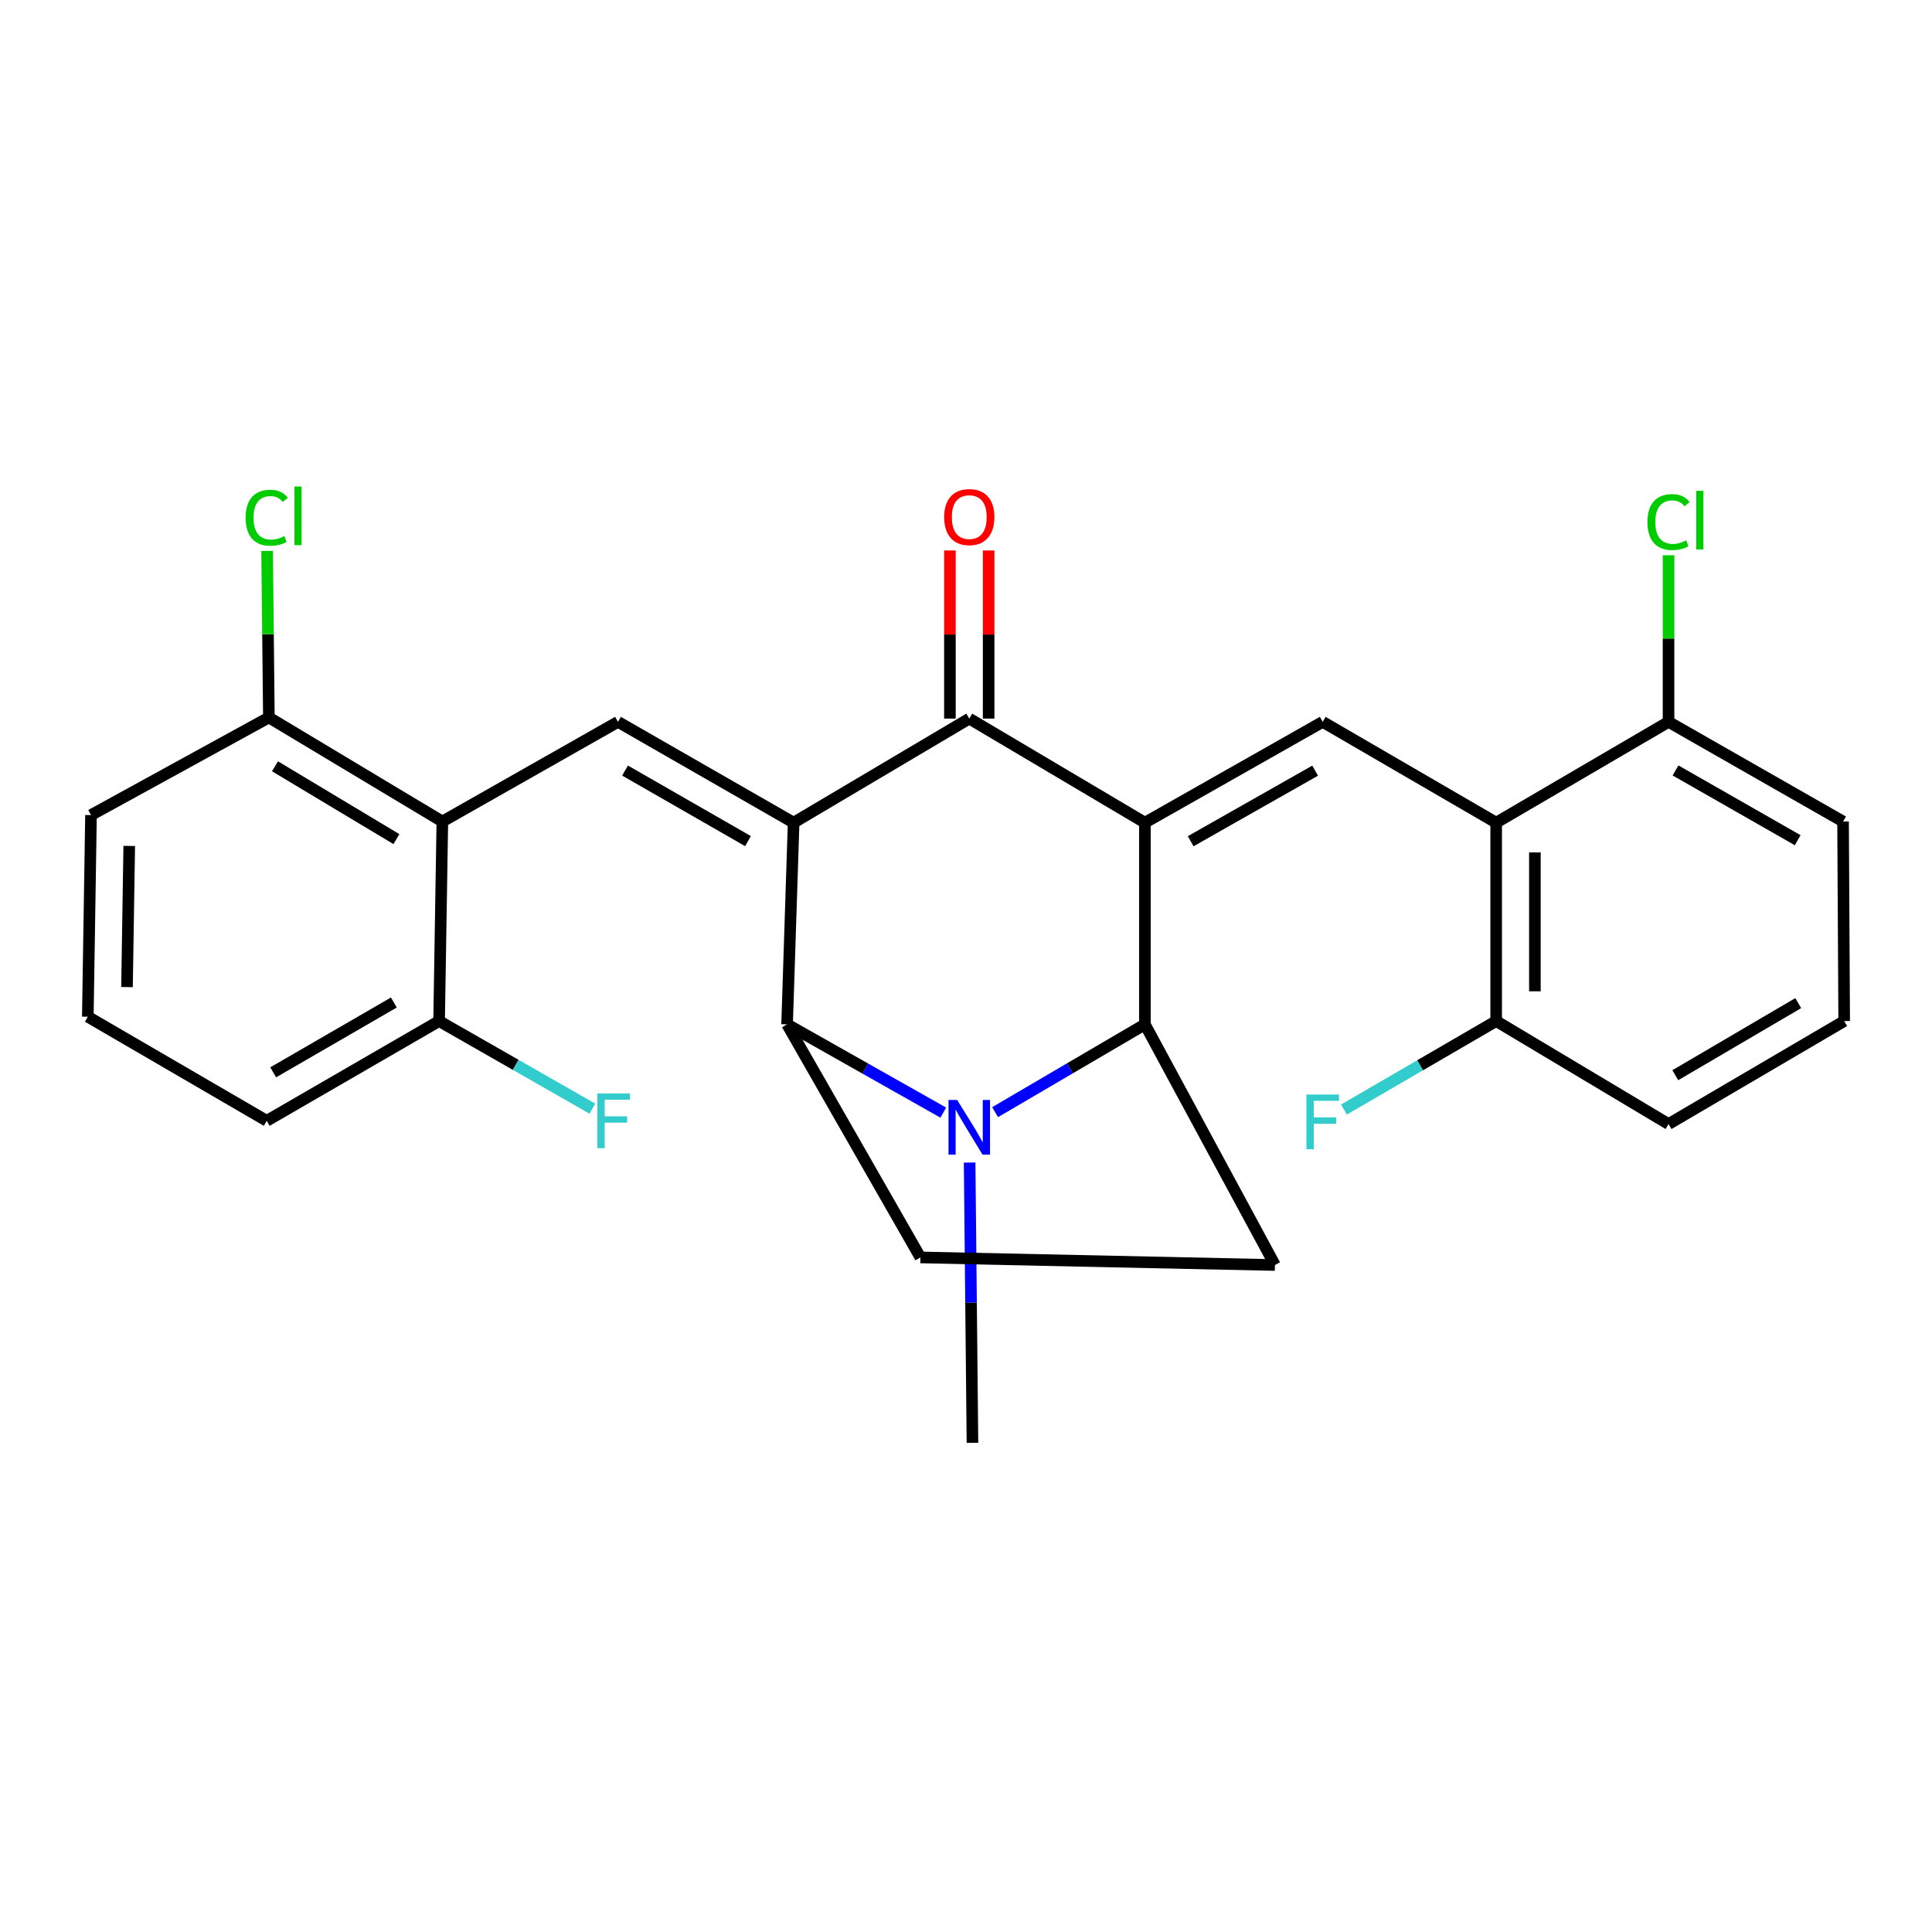 <?xml version='1.0' encoding='iso-8859-1'?>
<svg version='1.1' baseProfile='full'
              xmlns='http://www.w3.org/2000/svg'
                      xmlns:rdkit='http://www.rdkit.org/xml'
                      xmlns:xlink='http://www.w3.org/1999/xlink'
                  xml:space='preserve'
width='1000px' height='1000px' viewBox='0 0 1000 1000'>
<!-- END OF HEADER -->
<rect style='opacity:1.0;fill:#FFFFFF;stroke:none' width='1000' height='1000' x='0' y='0'> </rect>
<path class='bond-1' d='M 410.781,425.809 L 501.692,371.942' style='fill:none;fill-rule:evenodd;stroke:#000000;stroke-width:6px;stroke-linecap:butt;stroke-linejoin:miter;stroke-opacity:1' />
<path class='bond-4' d='M 410.781,425.809 L 407.396,530.215' style='fill:none;fill-rule:evenodd;stroke:#000000;stroke-width:6px;stroke-linecap:butt;stroke-linejoin:miter;stroke-opacity:1' />
<path class='bond-5' d='M 410.781,425.809 L 319.87,373.634' style='fill:none;fill-rule:evenodd;stroke:#000000;stroke-width:6px;stroke-linecap:butt;stroke-linejoin:miter;stroke-opacity:1' />
<path class='bond-5' d='M 387.168,435.365 L 323.53,398.843' style='fill:none;fill-rule:evenodd;stroke:#000000;stroke-width:6px;stroke-linecap:butt;stroke-linejoin:miter;stroke-opacity:1' />
<path class='bond-0' d='M 592.604,425.809 L 501.692,371.942' style='fill:none;fill-rule:evenodd;stroke:#000000;stroke-width:6px;stroke-linecap:butt;stroke-linejoin:miter;stroke-opacity:1' />
<path class='bond-6' d='M 592.604,425.809 L 684.628,373.634' style='fill:none;fill-rule:evenodd;stroke:#000000;stroke-width:6px;stroke-linecap:butt;stroke-linejoin:miter;stroke-opacity:1' />
<path class='bond-6' d='M 616.292,435.417 L 680.71,398.895' style='fill:none;fill-rule:evenodd;stroke:#000000;stroke-width:6px;stroke-linecap:butt;stroke-linejoin:miter;stroke-opacity:1' />
<path class='bond-28' d='M 592.604,425.809 L 592.604,530.215' style='fill:none;fill-rule:evenodd;stroke:#000000;stroke-width:6px;stroke-linecap:butt;stroke-linejoin:miter;stroke-opacity:1' />
<path class='bond-11' d='M 511.713,371.942 L 511.713,328.434' style='fill:none;fill-rule:evenodd;stroke:#000000;stroke-width:6px;stroke-linecap:butt;stroke-linejoin:miter;stroke-opacity:1' />
<path class='bond-11' d='M 511.713,328.434 L 511.713,284.927' style='fill:none;fill-rule:evenodd;stroke:#FF0000;stroke-width:6px;stroke-linecap:butt;stroke-linejoin:miter;stroke-opacity:1' />
<path class='bond-11' d='M 491.672,371.942 L 491.672,328.434' style='fill:none;fill-rule:evenodd;stroke:#000000;stroke-width:6px;stroke-linecap:butt;stroke-linejoin:miter;stroke-opacity:1' />
<path class='bond-11' d='M 491.672,328.434 L 491.672,284.927' style='fill:none;fill-rule:evenodd;stroke:#FF0000;stroke-width:6px;stroke-linecap:butt;stroke-linejoin:miter;stroke-opacity:1' />
<path class='bond-2' d='M 488.245,575.895 L 447.821,553.055' style='fill:none;fill-rule:evenodd;stroke:#0000FF;stroke-width:6px;stroke-linecap:butt;stroke-linejoin:miter;stroke-opacity:1' />
<path class='bond-2' d='M 447.821,553.055 L 407.396,530.215' style='fill:none;fill-rule:evenodd;stroke:#000000;stroke-width:6px;stroke-linecap:butt;stroke-linejoin:miter;stroke-opacity:1' />
<path class='bond-3' d='M 515.067,575.655 L 553.835,552.935' style='fill:none;fill-rule:evenodd;stroke:#0000FF;stroke-width:6px;stroke-linecap:butt;stroke-linejoin:miter;stroke-opacity:1' />
<path class='bond-3' d='M 553.835,552.935 L 592.604,530.215' style='fill:none;fill-rule:evenodd;stroke:#000000;stroke-width:6px;stroke-linecap:butt;stroke-linejoin:miter;stroke-opacity:1' />
<path class='bond-16' d='M 501.876,601.736 L 502.608,674.267' style='fill:none;fill-rule:evenodd;stroke:#0000FF;stroke-width:6px;stroke-linecap:butt;stroke-linejoin:miter;stroke-opacity:1' />
<path class='bond-16' d='M 502.608,674.267 L 503.34,746.799' style='fill:none;fill-rule:evenodd;stroke:#000000;stroke-width:6px;stroke-linecap:butt;stroke-linejoin:miter;stroke-opacity:1' />
<path class='bond-27' d='M 592.604,530.215 L 659.91,654.774' style='fill:none;fill-rule:evenodd;stroke:#000000;stroke-width:6px;stroke-linecap:butt;stroke-linejoin:miter;stroke-opacity:1' />
<path class='bond-9' d='M 407.396,530.215 L 476.406,650.844' style='fill:none;fill-rule:evenodd;stroke:#000000;stroke-width:6px;stroke-linecap:butt;stroke-linejoin:miter;stroke-opacity:1' />
<path class='bond-7' d='M 319.87,373.634 L 228.958,425.219' style='fill:none;fill-rule:evenodd;stroke:#000000;stroke-width:6px;stroke-linecap:butt;stroke-linejoin:miter;stroke-opacity:1' />
<path class='bond-8' d='M 684.628,373.634 L 774.415,425.809' style='fill:none;fill-rule:evenodd;stroke:#000000;stroke-width:6px;stroke-linecap:butt;stroke-linejoin:miter;stroke-opacity:1' />
<path class='bond-14' d='M 228.958,425.219 L 139.172,371.363' style='fill:none;fill-rule:evenodd;stroke:#000000;stroke-width:6px;stroke-linecap:butt;stroke-linejoin:miter;stroke-opacity:1' />
<path class='bond-14' d='M 205.181,434.327 L 142.331,396.628' style='fill:none;fill-rule:evenodd;stroke:#000000;stroke-width:6px;stroke-linecap:butt;stroke-linejoin:miter;stroke-opacity:1' />
<path class='bond-15' d='M 228.958,425.219 L 227.277,528.5' style='fill:none;fill-rule:evenodd;stroke:#000000;stroke-width:6px;stroke-linecap:butt;stroke-linejoin:miter;stroke-opacity:1' />
<path class='bond-12' d='M 774.415,425.809 L 774.415,528.5' style='fill:none;fill-rule:evenodd;stroke:#000000;stroke-width:6px;stroke-linecap:butt;stroke-linejoin:miter;stroke-opacity:1' />
<path class='bond-12' d='M 794.457,441.213 L 794.457,513.097' style='fill:none;fill-rule:evenodd;stroke:#000000;stroke-width:6px;stroke-linecap:butt;stroke-linejoin:miter;stroke-opacity:1' />
<path class='bond-13' d='M 774.415,425.809 L 863.634,373.634' style='fill:none;fill-rule:evenodd;stroke:#000000;stroke-width:6px;stroke-linecap:butt;stroke-linejoin:miter;stroke-opacity:1' />
<path class='bond-10' d='M 476.406,650.844 L 659.91,654.774' style='fill:none;fill-rule:evenodd;stroke:#000000;stroke-width:6px;stroke-linecap:butt;stroke-linejoin:miter;stroke-opacity:1' />
<path class='bond-20' d='M 774.415,528.5 L 735.03,551.397' style='fill:none;fill-rule:evenodd;stroke:#000000;stroke-width:6px;stroke-linecap:butt;stroke-linejoin:miter;stroke-opacity:1' />
<path class='bond-20' d='M 735.03,551.397 L 695.645,574.294' style='fill:none;fill-rule:evenodd;stroke:#33CCCC;stroke-width:6px;stroke-linecap:butt;stroke-linejoin:miter;stroke-opacity:1' />
<path class='bond-24' d='M 774.415,528.5 L 863.634,581.811' style='fill:none;fill-rule:evenodd;stroke:#000000;stroke-width:6px;stroke-linecap:butt;stroke-linejoin:miter;stroke-opacity:1' />
<path class='bond-18' d='M 863.634,373.634 L 863.634,330.511' style='fill:none;fill-rule:evenodd;stroke:#000000;stroke-width:6px;stroke-linecap:butt;stroke-linejoin:miter;stroke-opacity:1' />
<path class='bond-18' d='M 863.634,330.511 L 863.634,287.389' style='fill:none;fill-rule:evenodd;stroke:#00CC00;stroke-width:6px;stroke-linecap:butt;stroke-linejoin:miter;stroke-opacity:1' />
<path class='bond-26' d='M 863.634,373.634 L 953.966,425.219' style='fill:none;fill-rule:evenodd;stroke:#000000;stroke-width:6px;stroke-linecap:butt;stroke-linejoin:miter;stroke-opacity:1' />
<path class='bond-26' d='M 867.245,398.776 L 930.478,434.885' style='fill:none;fill-rule:evenodd;stroke:#000000;stroke-width:6px;stroke-linecap:butt;stroke-linejoin:miter;stroke-opacity:1' />
<path class='bond-17' d='M 139.172,371.363 L 138.712,328.256' style='fill:none;fill-rule:evenodd;stroke:#000000;stroke-width:6px;stroke-linecap:butt;stroke-linejoin:miter;stroke-opacity:1' />
<path class='bond-17' d='M 138.712,328.256 L 138.252,285.15' style='fill:none;fill-rule:evenodd;stroke:#00CC00;stroke-width:6px;stroke-linecap:butt;stroke-linejoin:miter;stroke-opacity:1' />
<path class='bond-23' d='M 139.172,371.363 L 47.102,421.89' style='fill:none;fill-rule:evenodd;stroke:#000000;stroke-width:6px;stroke-linecap:butt;stroke-linejoin:miter;stroke-opacity:1' />
<path class='bond-19' d='M 227.277,528.5 L 266.933,551.166' style='fill:none;fill-rule:evenodd;stroke:#000000;stroke-width:6px;stroke-linecap:butt;stroke-linejoin:miter;stroke-opacity:1' />
<path class='bond-19' d='M 266.933,551.166 L 306.588,573.831' style='fill:none;fill-rule:evenodd;stroke:#33CCCC;stroke-width:6px;stroke-linecap:butt;stroke-linejoin:miter;stroke-opacity:1' />
<path class='bond-25' d='M 227.277,528.5 L 138.058,580.13' style='fill:none;fill-rule:evenodd;stroke:#000000;stroke-width:6px;stroke-linecap:butt;stroke-linejoin:miter;stroke-opacity:1' />
<path class='bond-25' d='M 203.856,518.898 L 141.403,555.039' style='fill:none;fill-rule:evenodd;stroke:#000000;stroke-width:6px;stroke-linecap:butt;stroke-linejoin:miter;stroke-opacity:1' />
<path class='bond-21' d='M 45.455,526.251 L 138.058,580.13' style='fill:none;fill-rule:evenodd;stroke:#000000;stroke-width:6px;stroke-linecap:butt;stroke-linejoin:miter;stroke-opacity:1' />
<path class='bond-29' d='M 45.455,526.251 L 47.102,421.89' style='fill:none;fill-rule:evenodd;stroke:#000000;stroke-width:6px;stroke-linecap:butt;stroke-linejoin:miter;stroke-opacity:1' />
<path class='bond-29' d='M 65.741,510.914 L 66.894,437.86' style='fill:none;fill-rule:evenodd;stroke:#000000;stroke-width:6px;stroke-linecap:butt;stroke-linejoin:miter;stroke-opacity:1' />
<path class='bond-22' d='M 954.545,528.5 L 953.966,425.219' style='fill:none;fill-rule:evenodd;stroke:#000000;stroke-width:6px;stroke-linecap:butt;stroke-linejoin:miter;stroke-opacity:1' />
<path class='bond-30' d='M 954.545,528.5 L 863.634,581.811' style='fill:none;fill-rule:evenodd;stroke:#000000;stroke-width:6px;stroke-linecap:butt;stroke-linejoin:miter;stroke-opacity:1' />
<path class='bond-30' d='M 930.771,519.209 L 867.133,556.526' style='fill:none;fill-rule:evenodd;stroke:#000000;stroke-width:6px;stroke-linecap:butt;stroke-linejoin:miter;stroke-opacity:1' />
<path  class='atom-3' d='M 495.432 569.333
L 504.712 584.333
Q 505.632 585.813, 507.112 588.493
Q 508.592 591.173, 508.672 591.333
L 508.672 569.333
L 512.432 569.333
L 512.432 597.653
L 508.552 597.653
L 498.592 581.253
Q 497.432 579.333, 496.192 577.133
Q 494.992 574.933, 494.632 574.253
L 494.632 597.653
L 490.952 597.653
L 490.952 569.333
L 495.432 569.333
' fill='#0000FF'/>
<path  class='atom-12' d='M 488.692 267.638
Q 488.692 260.838, 492.052 257.038
Q 495.412 253.238, 501.692 253.238
Q 507.972 253.238, 511.332 257.038
Q 514.692 260.838, 514.692 267.638
Q 514.692 274.518, 511.292 278.438
Q 507.892 282.318, 501.692 282.318
Q 495.452 282.318, 492.052 278.438
Q 488.692 274.558, 488.692 267.638
M 501.692 279.118
Q 506.012 279.118, 508.332 276.238
Q 510.692 273.318, 510.692 267.638
Q 510.692 262.078, 508.332 259.278
Q 506.012 256.438, 501.692 256.438
Q 497.372 256.438, 495.012 259.238
Q 492.692 262.038, 492.692 267.638
Q 492.692 273.358, 495.012 276.238
Q 497.372 279.118, 501.692 279.118
' fill='#FF0000'/>
<path  class='atom-18' d='M 127.138 267.981
Q 127.138 260.941, 130.418 257.261
Q 133.738 253.541, 140.018 253.541
Q 145.858 253.541, 148.978 257.661
L 146.338 259.821
Q 144.058 256.821, 140.018 256.821
Q 135.738 256.821, 133.458 259.701
Q 131.218 262.541, 131.218 267.981
Q 131.218 273.581, 133.538 276.461
Q 135.898 279.341, 140.458 279.341
Q 143.578 279.341, 147.218 277.461
L 148.338 280.461
Q 146.858 281.421, 144.618 281.981
Q 142.378 282.541, 139.898 282.541
Q 133.738 282.541, 130.418 278.781
Q 127.138 275.021, 127.138 267.981
' fill='#00CC00'/>
<path  class='atom-18' d='M 152.418 251.821
L 156.098 251.821
L 156.098 282.181
L 152.418 282.181
L 152.418 251.821
' fill='#00CC00'/>
<path  class='atom-19' d='M 852.714 270.219
Q 852.714 263.179, 855.994 259.499
Q 859.314 255.779, 865.594 255.779
Q 871.434 255.779, 874.554 259.899
L 871.914 262.059
Q 869.634 259.059, 865.594 259.059
Q 861.314 259.059, 859.034 261.939
Q 856.794 264.779, 856.794 270.219
Q 856.794 275.819, 859.114 278.699
Q 861.474 281.579, 866.034 281.579
Q 869.154 281.579, 872.794 279.699
L 873.914 282.699
Q 872.434 283.659, 870.194 284.219
Q 867.954 284.779, 865.474 284.779
Q 859.314 284.779, 855.994 281.019
Q 852.714 277.259, 852.714 270.219
' fill='#00CC00'/>
<path  class='atom-19' d='M 877.994 254.059
L 881.674 254.059
L 881.674 284.419
L 877.994 284.419
L 877.994 254.059
' fill='#00CC00'/>
<path  class='atom-20' d='M 309.19 565.97
L 326.03 565.97
L 326.03 569.21
L 312.99 569.21
L 312.99 577.81
L 324.59 577.81
L 324.59 581.09
L 312.99 581.09
L 312.99 594.29
L 309.19 594.29
L 309.19 565.97
' fill='#33CCCC'/>
<path  class='atom-21' d='M 676.208 566.538
L 693.048 566.538
L 693.048 569.778
L 680.008 569.778
L 680.008 578.378
L 691.608 578.378
L 691.608 581.658
L 680.008 581.658
L 680.008 594.858
L 676.208 594.858
L 676.208 566.538
' fill='#33CCCC'/>
</svg>
